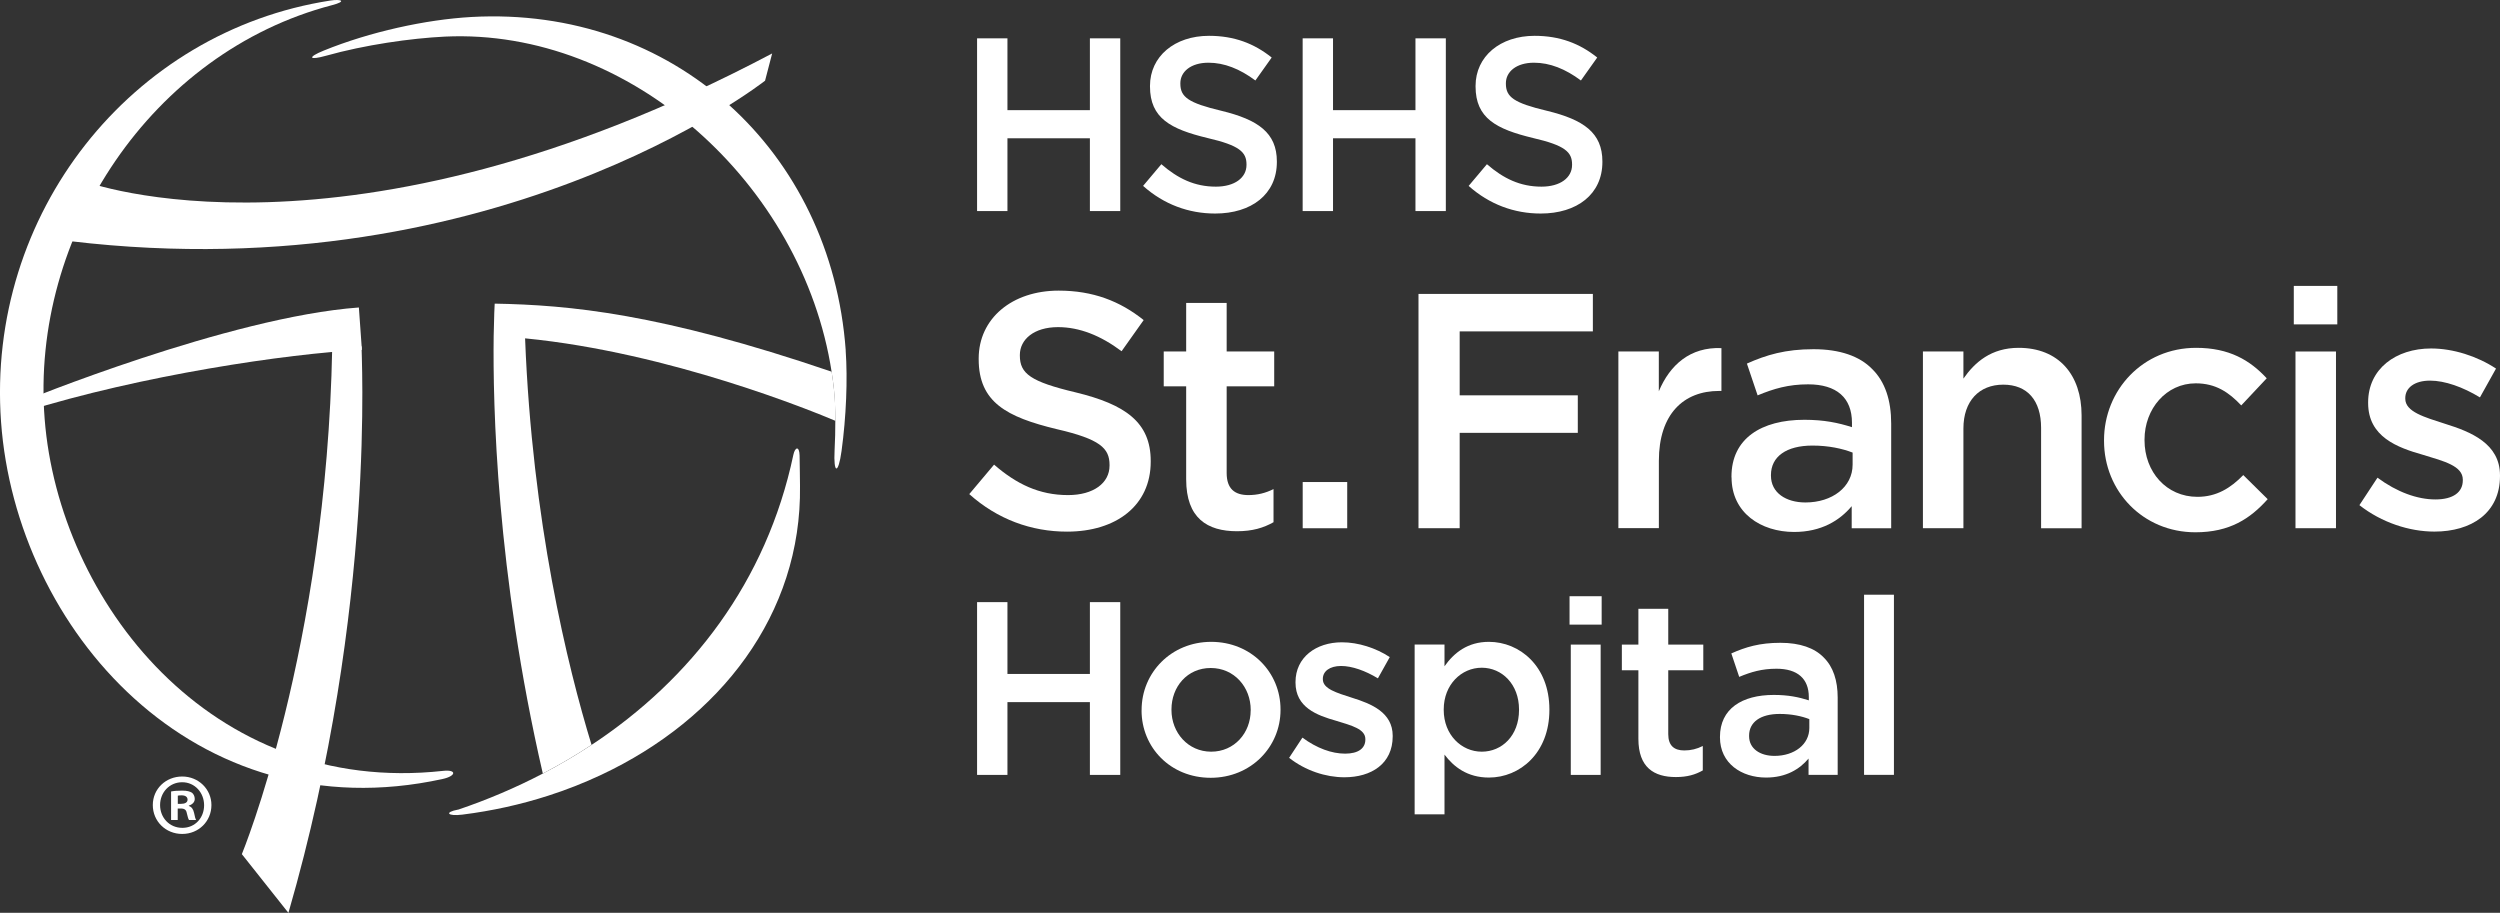 <?xml version="1.0" encoding="UTF-8"?>
<svg id="Layer_1" data-name="Layer 1" xmlns="http://www.w3.org/2000/svg" viewBox="0 0 545.81 199.29">
  <rect x="0" y="0" width="545.81" height="199.29" fill="#333333" stroke="none"/>
  <defs>
    <style>
      .cls-1 {
        fill: #fff;
      }
    </style>
  </defs>
  <g>
    <path class="cls-1" d="m213.32,8.37h6.63v15.68h18v-15.68h6.63v37.71h-6.63v-15.89h-18v15.89h-6.63V8.37Z"/>
    <path class="cls-1" d="m249.56,40.59l3.99-4.74c3.61,3.13,7.27,4.9,11.91,4.9,4.09,0,6.68-1.94,6.68-4.74v-.11c0-2.69-1.51-4.15-8.52-5.77-8.03-1.94-12.55-4.31-12.55-11.26v-.11c0-6.46,5.39-10.94,12.88-10.94,5.5,0,9.86,1.67,13.69,4.74l-3.56,5.01c-3.4-2.53-6.79-3.88-10.24-3.88-3.88,0-6.14,1.99-6.14,4.47v.11c0,2.91,1.72,4.2,9,5.93,7.97,1.94,12.07,4.79,12.07,11.05v.11c0,7.06-5.55,11.26-13.47,11.26-5.77,0-11.21-1.99-15.73-6.03Z"/>
    <path class="cls-1" d="m284.4,8.37h6.63v15.68h18v-15.68h6.63v37.71h-6.63v-15.89h-18v15.89h-6.63V8.37Z"/>
    <path class="cls-1" d="m320.64,40.59l3.99-4.74c3.61,3.13,7.28,4.9,11.91,4.9,4.09,0,6.68-1.94,6.68-4.74v-.11c0-2.69-1.51-4.15-8.52-5.77-8.03-1.94-12.55-4.31-12.55-11.26v-.11c0-6.46,5.39-10.94,12.88-10.94,5.5,0,9.86,1.67,13.68,4.74l-3.56,5.01c-3.39-2.53-6.79-3.88-10.24-3.88-3.88,0-6.14,1.99-6.14,4.47v.11c0,2.91,1.72,4.2,9,5.93,7.97,1.94,12.07,4.79,12.07,11.05v.11c0,7.06-5.55,11.26-13.47,11.26-5.77,0-11.2-1.99-15.73-6.03Z"/>
    <path class="cls-1" d="m211.62,107.87l5.41-6.43c4.89,4.24,9.86,6.65,16.15,6.65,5.55,0,9.06-2.63,9.06-6.43v-.15c0-3.65-2.05-5.63-11.54-7.82-10.89-2.63-17.03-5.85-17.03-15.27v-.14c0-8.77,7.31-14.83,17.46-14.83,7.45,0,13.37,2.27,18.56,6.43l-4.82,6.8c-4.6-3.44-9.21-5.26-13.88-5.26-5.26,0-8.33,2.7-8.33,6.07v.14c0,3.95,2.34,5.7,12.2,8.04,10.81,2.63,16.37,6.5,16.37,14.98v.15c0,9.57-7.53,15.27-18.27,15.27-7.82,0-15.2-2.7-21.34-8.19Z"/>
    <path class="cls-1" d="m258.97,104.66v-20.32h-4.9v-7.6h4.9v-10.6h8.84v10.6h10.38v7.6h-10.38v18.93c0,3.44,1.75,4.82,4.75,4.82,1.97,0,3.73-.44,5.48-1.31v7.23c-2.19,1.24-4.61,1.97-7.97,1.97-6.5,0-11.1-2.85-11.1-11.32Z"/>
    <path class="cls-1" d="m284.41,105.24h9.72v10.09h-9.72v-10.09Z"/>
    <path class="cls-1" d="m309.69,64.17h38.07v8.18h-29.08v13.96h25.79v8.19h-25.79v20.82h-8.99v-51.15Z"/>
    <path class="cls-1" d="m353.32,76.74h8.84v8.69c2.41-5.77,6.87-9.72,13.67-9.43v9.35h-.51c-7.75,0-13.15,5.04-13.15,15.27v14.69h-8.84v-38.58Z"/>
    <path class="cls-1" d="m378.02,104.22v-.15c0-8.33,6.5-12.42,15.93-12.42,4.31,0,7.38.66,10.38,1.61v-.95c0-5.48-3.36-8.4-9.57-8.4-4.31,0-7.52.95-11.03,2.41l-2.34-6.94c4.24-1.9,8.41-3.14,14.54-3.14,5.77,0,10.08,1.53,12.79,4.31,2.85,2.78,4.17,6.87,4.17,11.91v22.87h-8.62v-4.82c-2.63,3.14-6.65,5.63-12.57,5.63-7.23,0-13.66-4.17-13.66-11.91Zm26.45-2.78v-2.63c-2.27-.88-5.26-1.53-8.77-1.53-5.7,0-9.06,2.41-9.06,6.43v.15c0,3.73,3.29,5.84,7.53,5.84,5.84,0,10.3-3.36,10.3-8.26Z"/>
    <path class="cls-1" d="m419.82,76.74h8.84v5.92c2.49-3.58,6.07-6.72,12.06-6.72,8.7,0,13.74,5.84,13.74,14.76v24.63h-8.84v-21.92c0-5.99-2.99-9.43-8.26-9.43s-8.7,3.58-8.7,9.57v21.77h-8.84v-38.58Z"/>
    <path class="cls-1" d="m459.36,96.25v-.14c0-10.96,8.48-20.17,20.1-20.17,7.23,0,11.76,2.7,15.42,6.65l-5.56,5.92c-2.7-2.85-5.55-4.82-9.94-4.82-6.43,0-11.18,5.55-11.18,12.28v.15c0,6.87,4.75,12.35,11.55,12.35,4.17,0,7.23-1.9,10.01-4.75l5.33,5.26c-3.8,4.24-8.26,7.23-15.78,7.23-11.47,0-19.95-8.99-19.95-19.95Z"/>
    <path class="cls-1" d="m500.79,62.42h9.5v8.4h-9.5v-8.4Zm.37,14.32h8.84v38.58h-8.84v-38.58Z"/>
    <path class="cls-1" d="m515.12,110.28l3.94-5.99c4.24,3.14,8.7,4.75,12.64,4.75s5.99-1.61,5.99-4.17v-.15c0-3-4.09-4.02-8.62-5.4-5.7-1.61-12.05-3.95-12.05-11.33v-.15c0-7.31,6.06-11.76,13.74-11.76,4.82,0,10.08,1.68,14.18,4.39l-3.51,6.29c-3.73-2.27-7.67-3.66-10.89-3.66-3.44,0-5.41,1.61-5.41,3.8v.15c0,2.85,4.17,4.02,8.7,5.48,5.63,1.75,11.98,4.31,11.98,11.25v.15c0,8.11-6.28,12.13-14.32,12.13-5.48,0-11.54-1.98-16.37-5.77Z"/>
    <path class="cls-1" d="m213.32,131.46h6.63v15.68h18v-15.68h6.63v37.72h-6.63v-15.89h-18v15.89h-6.63v-37.72Z"/>
    <path class="cls-1" d="m249.24,155.11v-.11c0-8.14,6.47-14.87,15.19-14.87s15.14,6.63,15.14,14.76v.11c0,8.08-6.46,14.81-15.25,14.81s-15.09-6.63-15.09-14.71Zm23.82,0v-.11c0-5.01-3.61-9.16-8.73-9.16s-8.57,4.09-8.57,9.05v.11c0,4.95,3.61,9.11,8.67,9.11s8.62-4.09,8.62-9Z"/>
    <path class="cls-1" d="m281.44,165.46l2.91-4.42c3.13,2.32,6.41,3.5,9.32,3.5s4.42-1.18,4.42-3.07v-.11c0-2.21-3.02-2.96-6.36-3.99-4.2-1.19-8.89-2.91-8.89-8.35v-.11c0-5.39,4.47-8.68,10.13-8.68,3.56,0,7.43,1.24,10.45,3.23l-2.59,4.64c-2.75-1.67-5.66-2.7-8.03-2.7-2.53,0-3.99,1.19-3.99,2.8v.11c0,2.1,3.07,2.96,6.41,4.04,4.15,1.29,8.84,3.18,8.84,8.3v.11c0,5.98-4.64,8.94-10.56,8.94-4.04,0-8.51-1.45-12.07-4.26Z"/>
    <path class="cls-1" d="m308.85,140.72h6.52v4.74c2.1-2.96,5.06-5.33,9.7-5.33,6.68,0,13.2,5.28,13.2,14.76v.11c0,9.43-6.46,14.76-13.2,14.76-4.74,0-7.71-2.37-9.7-5.01v13.04h-6.52v-37.07Zm22.79,14.28v-.11c0-5.5-3.72-9.11-8.14-9.11s-8.3,3.66-8.3,9.11v.11c0,5.44,3.88,9.11,8.3,9.11s8.14-3.5,8.14-9.11Z"/>
    <path class="cls-1" d="m342.67,130.17h7.01v6.2h-7.01v-6.2Zm.27,10.56h6.52v28.45h-6.52v-28.45Z"/>
    <path class="cls-1" d="m357.7,161.31v-14.98h-3.61v-5.6h3.61v-7.81h6.52v7.81h7.65v5.6h-7.65v13.95c0,2.53,1.3,3.56,3.5,3.56,1.45,0,2.75-.32,4.04-.97v5.33c-1.62.92-3.39,1.45-5.87,1.45-4.8,0-8.19-2.1-8.19-8.35Z"/>
    <path class="cls-1" d="m375.51,160.99v-.11c0-6.14,4.8-9.16,11.75-9.16,3.18,0,5.44.48,7.65,1.18v-.7c0-4.04-2.48-6.2-7.06-6.2-3.18,0-5.55.7-8.14,1.78l-1.72-5.12c3.13-1.4,6.19-2.32,10.72-2.32,4.26,0,7.44,1.13,9.43,3.18,2.1,2.05,3.07,5.07,3.07,8.78v16.87h-6.36v-3.56c-1.94,2.32-4.9,4.15-9.27,4.15-5.33,0-10.07-3.07-10.07-8.78Zm19.51-2.05v-1.94c-1.67-.65-3.88-1.13-6.47-1.13-4.2,0-6.68,1.78-6.68,4.74v.11c0,2.75,2.42,4.31,5.55,4.31,4.31,0,7.6-2.48,7.6-6.09Z"/>
    <path class="cls-1" d="m406.97,129.84h6.52v39.33h-6.52v-39.33Z"/>
  </g>
  <path class="cls-1" d="m182.09,85.14c-.15-1.33-.31-2.67-.52-3.99-37.48-12.77-57.32-14.56-73.57-14.86h0s0,.06,0,.06c-.01.2-.15,2.67-.22,7.03-.19,14.81.58,51.51,10.73,95.5,3.66-1.91,7.22-4,10.64-6.26-5.26-17.21-12.96-48.7-14.51-88.75,31.58,3.08,63.09,16.03,67.75,18.01,0-2.46-.09-4.77-.29-6.74"/>
  <path class="cls-1" d="m184.64,76.48C181.49,33.03,147.01,1.25,102.91,3.71c-9.95.56-22.19,3.25-32.22,7.33-3.6,1.46-3.33,2.2.49,1.13,8.49-2.38,18.47-3.81,25.98-4.18,40.34-1.87,78.06,32.17,84.4,73.17.21,1.32.38,2.65.52,3.99.2,1.96.29,4.28.29,6.74,0,2.07-.04,4.23-.16,6.41-.27,5.23.81,5.34,1.52.16,1.02-7.52,1.35-15.6.9-21.97"/>
  <path class="cls-1" d="m100.03,176.75c-3.12.58-2.34,1.51.92,1.1,6.47-.81,12.73-2.2,18.7-4.12,4.01-1.28,7.87-2.81,11.58-4.55,25.97-12.18,43.81-35.08,43.43-63.08-.03-1.62-.03-4.18-.09-6.67-.06-2.12-1-1.88-1.37-.09-5.86,27.7-22.35,48.99-44.05,63.29-3.43,2.26-6.98,4.35-10.64,6.26-5.9,3.08-12.09,5.71-18.46,7.87"/>
  <path class="cls-1" d="m18.5,39.6s56.78,21.41,150.08-27.93l-1.55,5.95S106.59,65.23,10.86,52.08l7.64-12.49Z"/>
  <path class="cls-1" d="m78.35,67.13c-28.38,2.08-73.48,20.57-73.48,20.57l.48,2.19c25.48-7.95,57.3-12.68,73.66-13.51l-.66-9.25Z"/>
  <path class="cls-1" d="m96.74,168.3c-50.88,5.59-83.89-37.2-86.99-76.82C6.61,51.38,33.16,11.42,72.48,1.13c3.4-.89,1.91-1.37-.36-1.01C28.64,6.85-3.05,46.64.23,92.12c3.27,45.29,42.2,89.78,96.37,77.96,3.04-.66,3.17-2.11.13-1.78"/>
  <path class="cls-1" d="m52.8,186.48s18.47-44.69,19.73-110.54l6.42-.32c-.19.35,3.47,56.5-15.98,123.68l-10.17-12.82Z"/>
  <path class="cls-1" d="m46.16,175.76c0,3.53-2.77,6.31-6.38,6.31s-6.42-2.77-6.42-6.31,2.85-6.23,6.42-6.23,6.38,2.78,6.38,6.23Zm-11.21,0c0,2.77,2.05,4.98,4.86,4.98s4.75-2.21,4.75-4.94-2.01-5.02-4.79-5.02-4.82,2.24-4.82,4.98Zm3.84,3.27h-1.44v-6.23c.57-.12,1.37-.19,2.39-.19,1.18,0,1.71.19,2.17.46.34.27.61.76.61,1.37,0,.68-.53,1.21-1.29,1.44v.07c.61.23.95.68,1.14,1.52.19.95.3,1.33.46,1.56h-1.56c-.19-.23-.3-.8-.49-1.52-.12-.69-.49-.99-1.29-.99h-.69v2.51Zm.04-3.53h.68c.8,0,1.44-.26,1.44-.91,0-.57-.42-.95-1.33-.95-.38,0-.65.04-.8.07v1.79Z"/>
</svg>